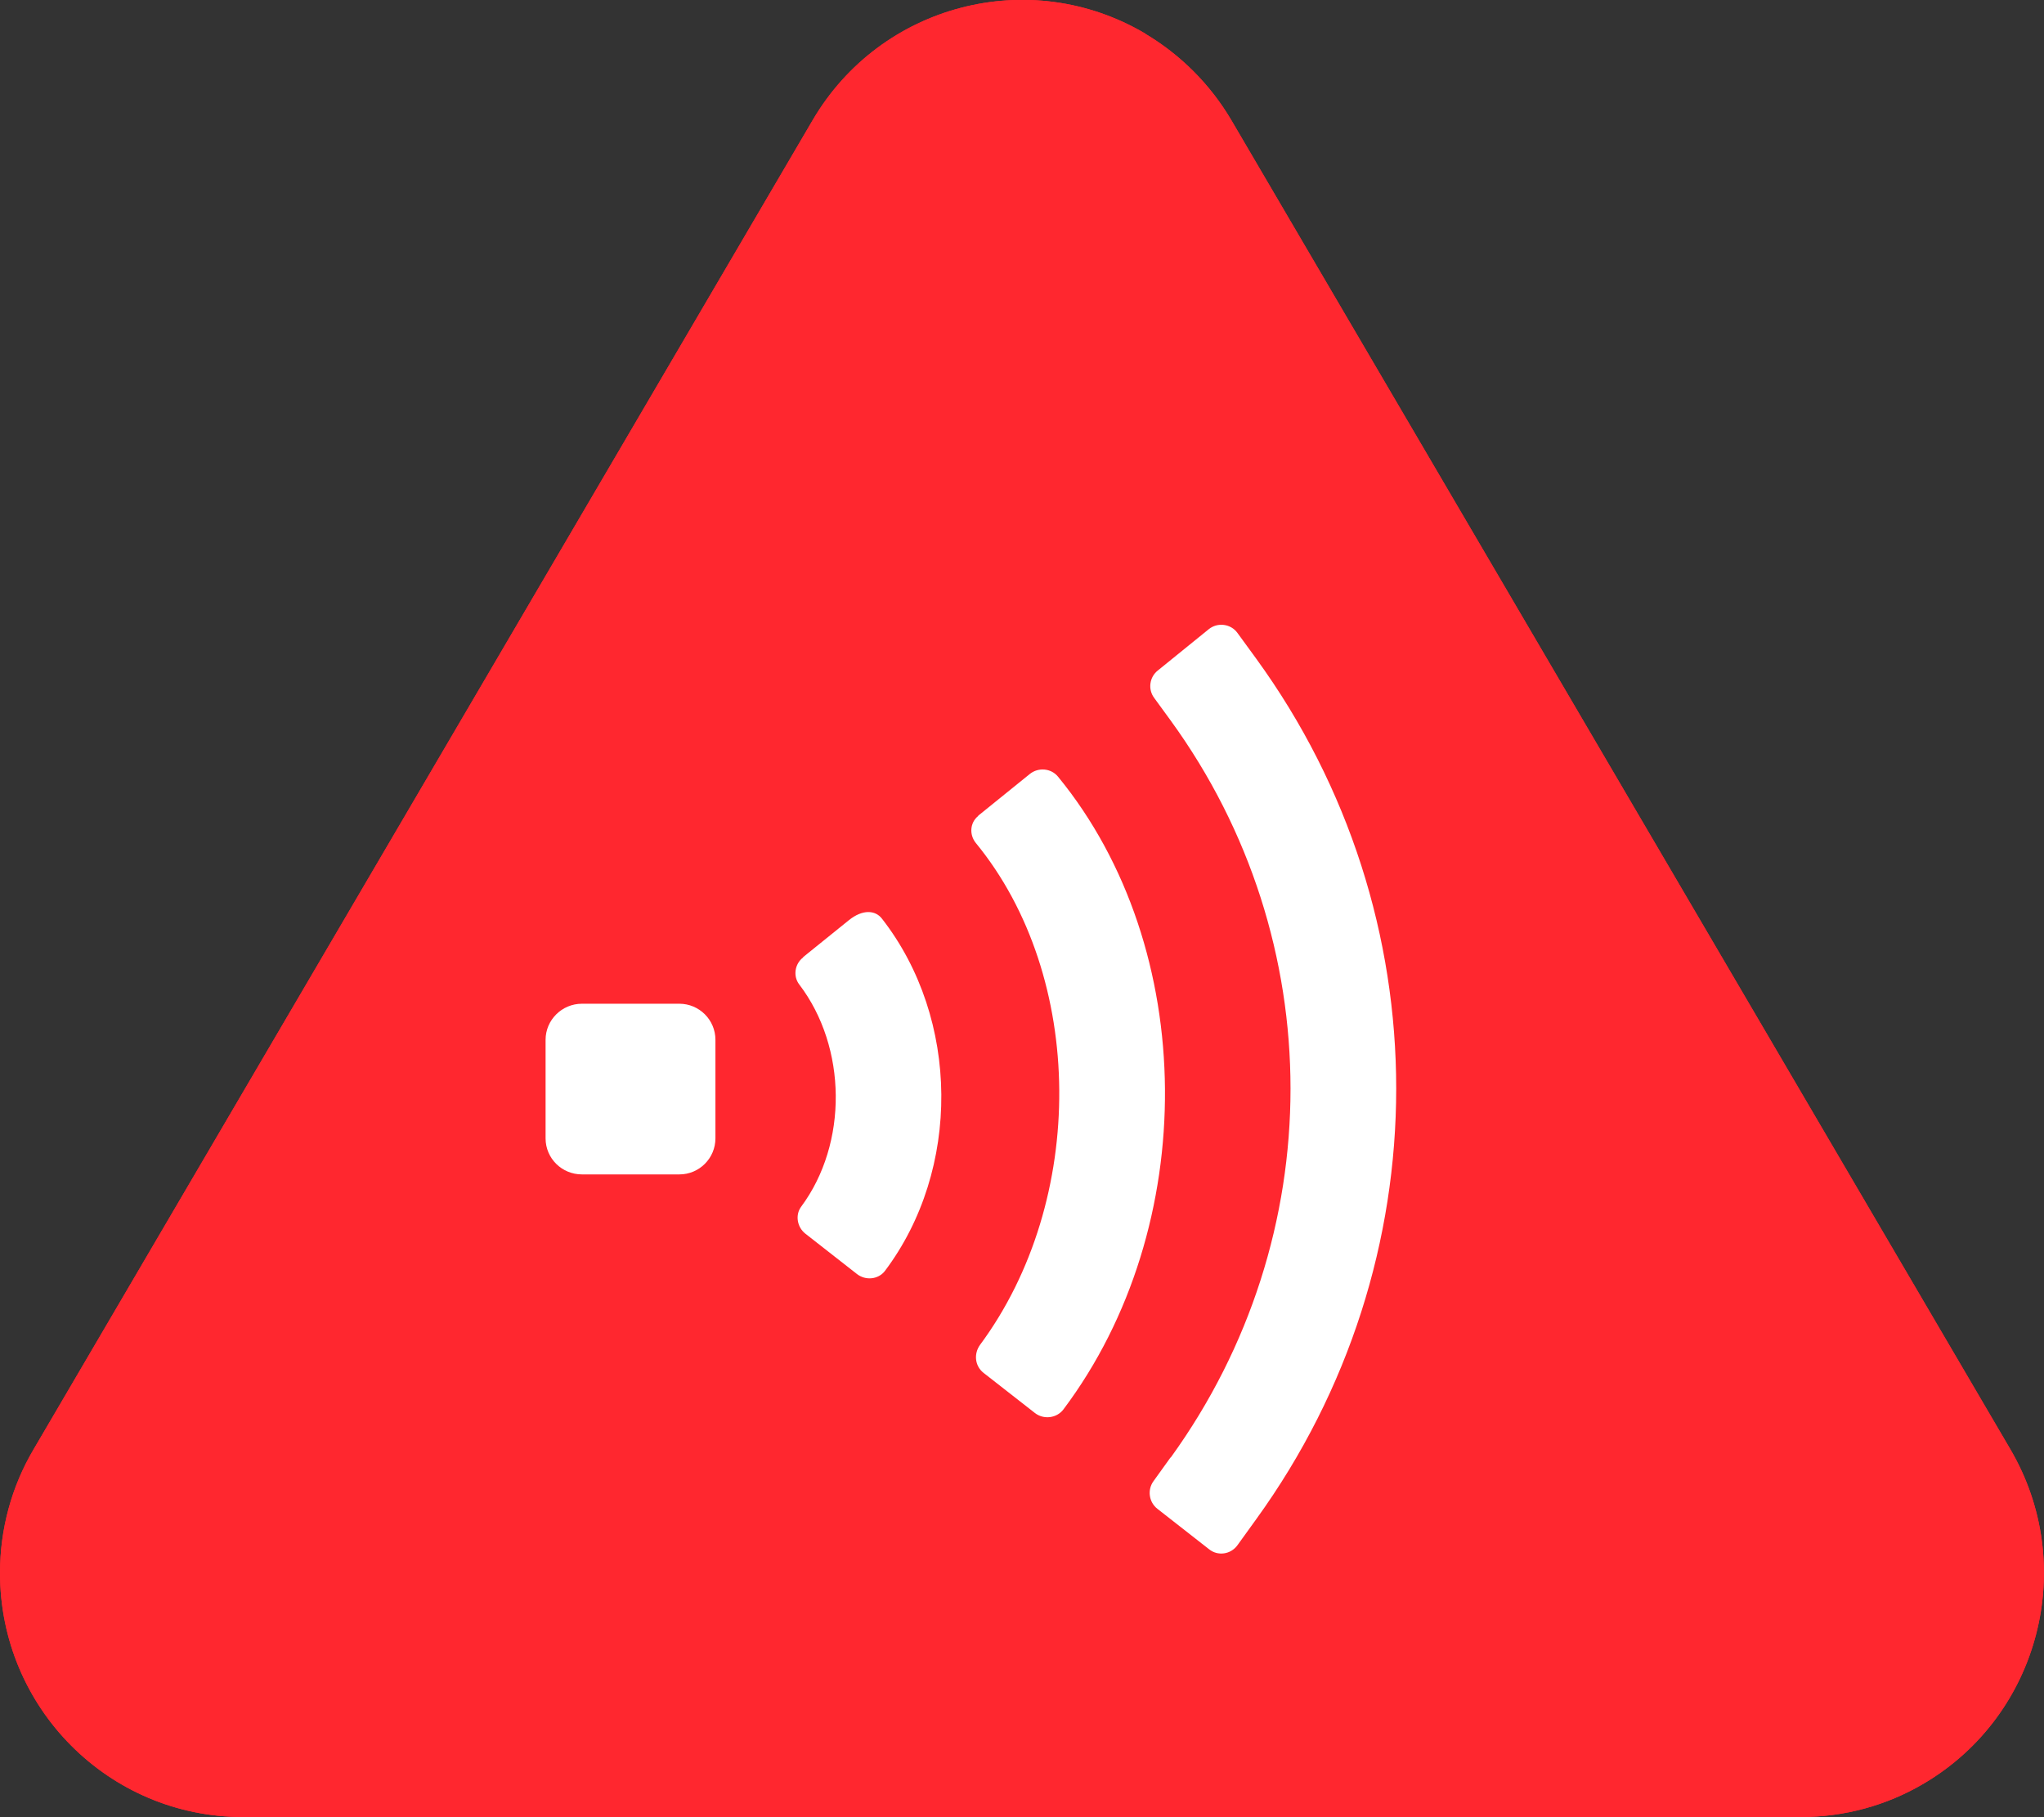 <?xml version="1.0" encoding="UTF-8"?>
<svg id="Calque_2" data-name="Calque 2" xmlns="http://www.w3.org/2000/svg" viewBox="0 0 76.54 68.03">
  <rect x="0" y="0" width="76.54" height="68.03" fill="#333333" stroke="none"/>
  <defs>
    <style>
      .cls-1, .cls-2 {
        fill: #ff272f;
      }

      .cls-3 {
        fill: #fff;
      }

      .cls-3, .cls-2 {
        fill-rule: evenodd;
      }
    </style>
  </defs>
  <g id="Calque_2-2" data-name="Calque 2">
    <g id="icon_alert_control_permanent_control_panel" data-name="icon alert control permanent control panel">
      <g id="Group-38-Copy-153">
        <path id="Path" class="cls-2" d="m42.88,1.26c1.33.79,2.44,1.9,3.23,3.24l29.17,49.76c2.55,4.35,1.1,9.95-3.23,12.51-1.4.83-2.99,1.26-4.62,1.26H9.1c-5.03,0-9.1-4.09-9.1-9.14,0-1.63.43-3.23,1.26-4.63L30.43,4.5c2.55-4.35,8.13-5.8,12.46-3.24h0Z"/>
        <g id="Group">
          <path id="Fill-6" class="cls-3" d="m43.84,54.57c5.98-8.27,5.98-19.36,0-27.59l-.62-.85c-.24-.32-.18-.78.14-1.03l1.9-1.54c.33-.27.83-.21,1.08.14l.7.96c6.99,9.62,6.99,22.56,0,32.22l-.7.97c-.25.35-.74.42-1.07.15l-1.93-1.51c-.32-.25-.38-.71-.15-1.03l.64-.89h0Z"/>
          <path id="Fill-8" class="cls-3" d="m26.79,42.62v-3.69c0-.75-.61-1.35-1.35-1.35h-3.65c-.75,0-1.36.61-1.36,1.35v3.69c0,.75.61,1.35,1.36,1.35h3.65c.75,0,1.35-.61,1.35-1.35"/>
          <path id="Fill-10" class="cls-3" d="m36.63,30.54l1.93-1.56c.32-.26.8-.22,1.06.1,5.27,6.43,5.34,16.85.2,23.69-.25.33-.74.39-1.07.13l-1.92-1.5c-.33-.26-.37-.72-.13-1.05,4-5.4,3.96-13.77-.16-18.79-.25-.31-.22-.76.09-1.01"/>
          <path id="Fill-12" class="cls-3" d="m30.08,35.83l1.71-1.38c.51-.41.99-.38,1.24-.05,2.92,3.75,2.96,9.39.11,13.18-.25.33-.73.37-1.05.12l-1.93-1.51c-.31-.24-.39-.7-.16-1.01,1.76-2.37,1.72-5.97-.07-8.32-.24-.31-.17-.77.14-1.01"/>
        </g>
        <path id="Path-2" class="cls-1" d="m42.88,1.26c1.33.79,2.44,1.9,3.23,3.24l29.17,49.76c2.55,4.35,1.1,9.95-3.23,12.51-1.4.83-2.99,1.26-4.62,1.26H9.1c-5.03,0-9.1-4.09-9.1-9.14,0-1.63.43-3.23,1.26-4.63L30.43,4.5c2.55-4.35,8.13-5.8,12.46-3.24h0Zm-9.7,4.85L4.01,55.87c-.54.92-.82,1.96-.82,3.02,0,3.29,2.65,5.95,5.91,5.95h58.34c1.05,0,2.09-.28,2.99-.82,2.82-1.66,3.76-5.31,2.1-8.15L43.36,6.11c-.51-.87-1.23-1.6-2.1-2.11-2.81-1.66-6.43-.72-8.08,2.11Z"/>
      </g>
    </g>
  </g>
</svg>
